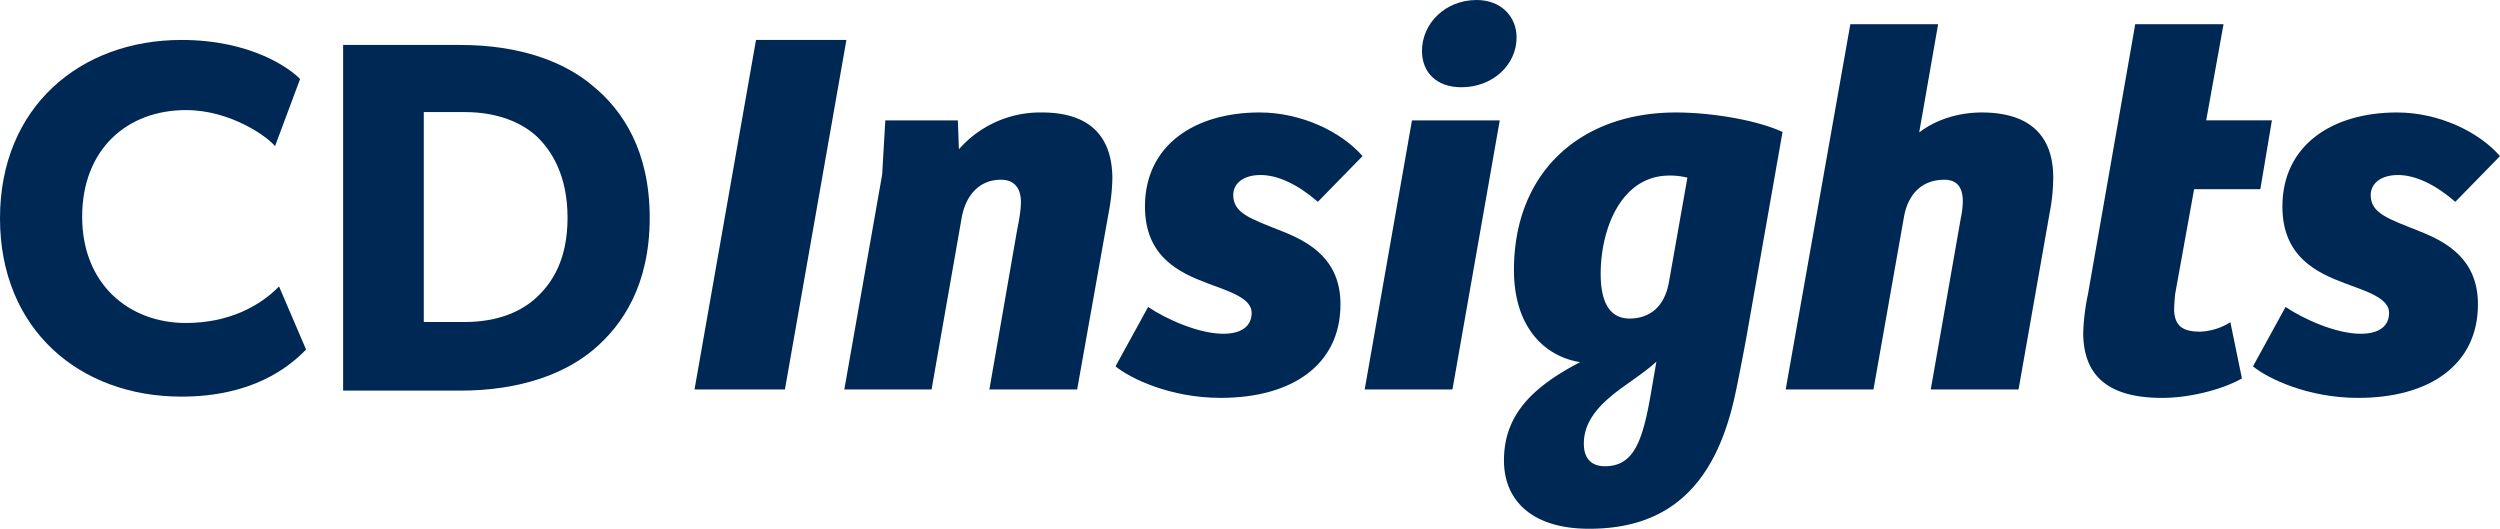 <?xml version="1.0" encoding="UTF-8"?> <svg xmlns="http://www.w3.org/2000/svg" xmlns:xlink="http://www.w3.org/1999/xlink" id="Logo_CD_Inisghts" data-name="Logo CD Inisghts" width="934" height="197.545" viewBox="0 0 934 197.545"><defs><clipPath id="clip-path"><rect id="Rectangle_1748" data-name="Rectangle 1748" width="934" height="197.545" fill="none"></rect></clipPath></defs><g id="Group_2101" data-name="Group 2101" clip-path="url(#clip-path)"><path id="Path_4827" data-name="Path 4827" d="M114.354,119.752c-6.55,6.74-20.212,17.589-46.6,17.589C29.757,137.34,0,112.267,0,70.715,0,28.977,30.133,4.086,67.75,4.086c26.579,0,40.989,11.043,44.357,14.6l-9.355,25.081c-2.436-3.182-16.285-13.476-33.314-13.476-21.9,0-38.743,14.6-38.743,39.868S48.288,109.83,69.438,109.83c16.095,0,27.7-6.363,34.809-13.658Z" transform="translate(0 10.839)" fill="#002855"></path><path id="Path_4828" data-name="Path 4828" d="M128.673,118.39c-10.666,8.986-27.327,15.349-49.785,15.349H35.093V4.6H78.888c22.458,0,39.119,6.363,49.785,15.536,10.853,8.982,20.96,23.956,20.96,49.037s-10.108,40.05-20.96,49.219m-21.15-79.542c-5.428-5.052-14.411-9.172-26.951-9.172H65.226V108.1H80.572c12.54,0,21.523-4.117,26.951-9.355,5.428-5.052,11.415-13.666,11.415-29.57s-5.987-25.081-11.415-30.323" transform="translate(93.098 12.198)" fill="#002855"></path><path id="Path_4829" data-name="Path 4829" d="M71.031,134.67,94.008,4.086h33.775L104.806,134.67Z" transform="translate(188.438 10.838)" fill="#002855"></path><path id="Path_4830" data-name="Path 4830" d="M86.352,114.991l14.14-80.313,1.176-20.226h27.1l.394,10.8A40.4,40.4,0,0,1,160.184,11.5c16.3,0,26.118,7.463,26.316,24.35a73.152,73.152,0,0,1-.983,10.8l-12.175,68.335H140.55l10.21-58.713c.588-3.145,1.571-7.66,1.571-11.39,0-3.931-1.571-8.248-7.459-8.248-8.446,0-13.355,6.283-14.729,14.531l-11.192,63.82Z" transform="translate(229.084 30.519)" fill="#002855"></path><path id="Path_4831" data-name="Path 4831" d="M126.265,84.163c6.678,4.515,18.853,10.013,28.08,10.013,6.48,0,10.6-2.553,10.6-7.854,0-5.5-8.639-8.051-16.493-11-10.407-3.927-23.368-9.819-23.368-28.672,0-22.977,18.655-35.152,42.8-35.152,15.711,0,30.637,7.269,38.491,16.3l-16.69,17.085c-7.463-6.477-14.926-10.013-21.406-10.013-6.678,0-10.214,3.339-10.214,7.463,0,6.871,6.484,8.836,18.265,13.549,10.407,4.124,21.8,10.6,21.8,27.291,0,22.586-18.067,34.958-44.774,34.958-18.849,0-33.775-7.266-39.272-11.784Z" transform="translate(302.67 30.516)" fill="#002855"></path><path id="Path_4832" data-name="Path 4832" d="M139.572,145.51,157.245,44.971h32.792L172.364,145.51ZM181.4,0c9.227,0,14.922,6.287,14.922,13.943,0,10.407-9.03,18.655-20.617,18.655-9.424,0-14.729-5.695-14.729-13.549C160.974,8.836,169.614,0,181.4,0" transform="translate(370.271 0)" fill="#002855"></path><path id="Path_4833" data-name="Path 4833" d="M153.818,141.5c0-16.1,9.424-26.9,28.474-36.719-13.549-2.163-24.745-13.355-24.745-34.367,0-36.916,25.136-58.91,60.481-58.91,12.57,0,29.457,2.553,39.864,7.266L244.344,95.747c-.983,5.3-3.339,17.673-4.519,22.78-7.657,33.577-25.527,48.5-54.195,48.5-21.6,0-31.813-10.8-31.813-25.526m37.7,2.163c10.8,0,14.14-9.231,17.282-27.689l1.965-11.39c-3.339,3.142-8.051,6.283-12.964,9.819-7.459,5.5-14.137,11.784-14.137,20.814,0,5.695,2.944,8.445,7.854,8.445M222.35,35.854a26.92,26.92,0,0,0-6.677-.785c-18.261,0-25.724,20.226-25.724,36.723,0,8.836,2.356,16.69,10.8,16.69,6.677,0,12.961-3.536,14.729-13.746Z" transform="translate(408.064 30.519)" fill="#002855"></path><path id="Path_4834" data-name="Path 4834" d="M182.631,138.949,206.784,2.473h32.8l-7.072,40.452c6.089-4.712,14.531-7.463,23.368-7.463,17.479,0,26.706,8.248,26.706,24.35a71.428,71.428,0,0,1-1.373,13.351l-11.587,65.785H236.829l11.192-63.82a34.261,34.261,0,0,0,.785-6.48c0-4.124-1.373-8.051-6.871-8.051-9.034,0-13.746,6.089-15.123,13.943l-11.386,64.408Z" transform="translate(484.502 6.56)" fill="#002855"></path><path id="Path_4835" data-name="Path 4835" d="M265.489,2.472l-6.48,35.937h24.548l-4.321,25.724H254.494l-7.068,39.075c-.2,1.965-.395,4.519-.395,6.089.194,6.875,4.519,8.051,9.819,8.051a22.775,22.775,0,0,0,11.193-3.536l4.318,21.012c-6.871,3.931-19.046,7.269-29.848,7.269-23.561,0-29.256-11.39-29.453-23.959a81.035,81.035,0,0,1,1.768-14.725L232.5,2.472Z" transform="translate(565.225 6.558)" fill="#002855"></path><path id="Path_4836" data-name="Path 4836" d="M242.6,84.163c6.678,4.515,18.853,10.013,28.08,10.013,6.48,0,10.6-2.553,10.6-7.854,0-5.5-8.639-8.051-16.493-11C254.38,71.4,241.42,65.508,241.42,46.655c0-22.977,18.655-35.152,42.8-35.152,15.711,0,30.633,7.269,38.491,16.3L306.022,44.887c-7.463-6.477-14.922-10.013-21.4-10.013-6.674,0-10.21,3.339-10.21,7.463,0,6.871,6.477,8.836,18.261,13.549,10.411,4.124,21.8,10.6,21.8,27.291,0,22.586-18.067,34.958-44.77,34.958-18.853,0-33.778-7.266-39.276-11.784Z" transform="translate(611.285 30.516)" fill="#002855"></path></g></svg> 
